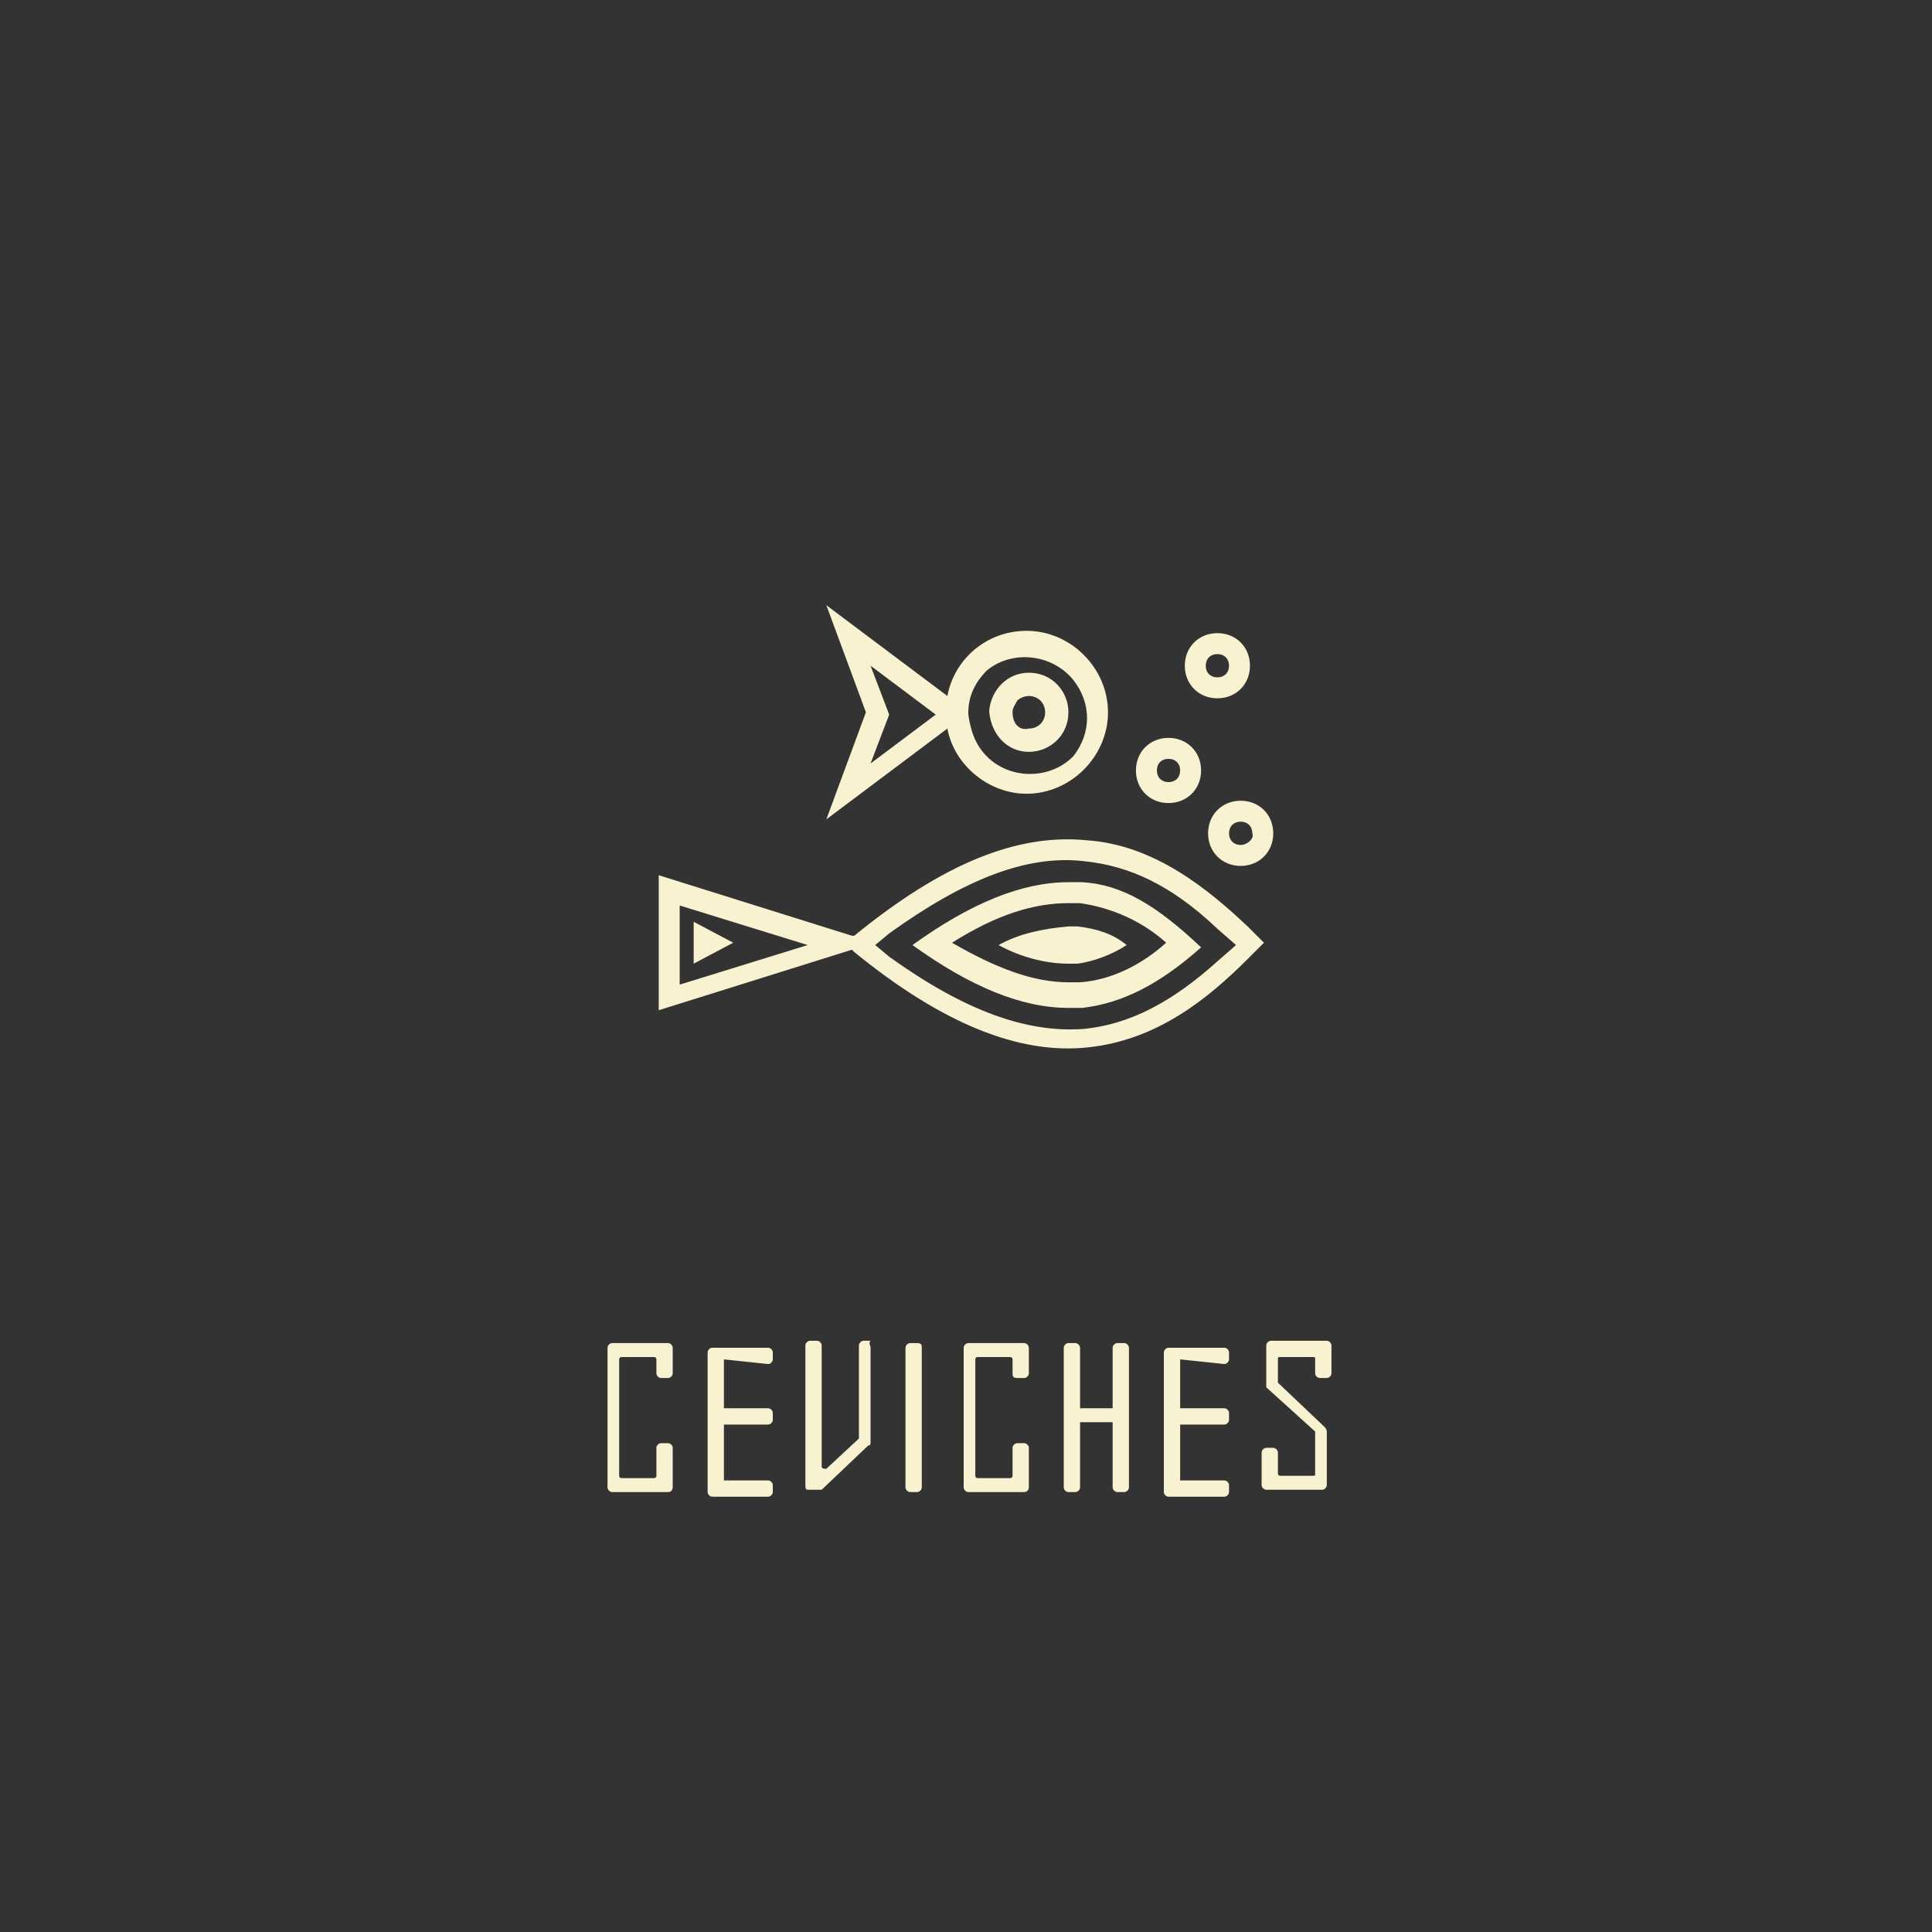 <?xml version="1.0" encoding="utf-8"?>
<!-- Generator: Adobe Illustrator 24.2.3, SVG Export Plug-In . SVG Version: 6.00 Build 0)  -->
<svg version="1.1" id="Isolation_Mode" xmlns="http://www.w3.org/2000/svg" xmlns:xlink="http://www.w3.org/1999/xlink" x="0px"
	 y="0px" viewBox="0 0 83 83" style="enable-background:new 0 0 83 83;" xml:space="preserve">
<rect x="0" y="0" width="83" height="83" fill="#333333" stroke="none"/>
<style type="text/css">
	.st0{fill:none;}
	.st1{enable-background:new    ;}
	.st2{fill:#F9F2D0;}
</style>
<rect x="19.7" y="19.7" class="st0" width="43.6" height="43.6"/>
<g class="st1">
	<path class="st2" d="M28.2,59v-0.6c0,0,0-0.1-0.1-0.1h-1.4c0,0-0.1,0-0.1,0.1v5c0,0,0,0.1,0.1,0.1h1.4c0,0,0.1,0,0.1-0.1v-1.2
		c0-0.1,0.1-0.2,0.2-0.2h0.3c0.1,0,0.2,0.1,0.2,0.2v1.7c0,0,0,0.2-0.2,0.2h-2.4c-0.1,0-0.2-0.1-0.2-0.2v-6c0-0.1,0.1-0.2,0.2-0.2
		h2.4c0.1,0,0.2,0.1,0.2,0.2V59c0,0.1-0.1,0.2-0.2,0.2h-0.3C28.3,59.2,28.2,59.1,28.2,59z"/>
	<path class="st2" d="M31.1,58.4v2v0l0,0.1c0,0,0,0,0,0h1.9c0.1,0,0.2,0.1,0.2,0.2v0.3c0,0.1-0.1,0.2-0.2,0.2h-1.9c0,0,0,0,0,0
		s0,0,0,0.1v2.2c0,0,0,0,0,0.1s0,0,0,0h1.9c0.1,0,0.2,0.1,0.2,0.2v0.3c0,0.1-0.1,0.2-0.2,0.2h-2.4c-0.1,0-0.2-0.1-0.2-0.2v-6
		c0-0.1,0.1-0.2,0.2-0.2h2.4c0.1,0,0.2,0.1,0.2,0.2v0.3c0,0.1-0.1,0.2-0.2,0.2L31.1,58.4C31.1,58.3,31.1,58.3,31.1,58.4L31.1,58.4z"
		/>
	<path class="st2" d="M37.4,57.9V62c0,0,0,0.1-0.1,0.1l-2,1.9c0,0,0,0,0,0c0,0,0,0-0.1,0h-0.4c0,0,0,0-0.1,0c-0.1,0-0.1-0.1-0.1-0.2
		v-6c0-0.1,0.1-0.2,0.2-0.2h0.3c0.1,0,0.2,0.1,0.2,0.2V63c0,0.1,0.1,0.1,0.2,0.1l1.4-1.3c0,0,0,0,0-0.1v-3.9c0-0.1,0.1-0.2,0.2-0.2
		h0.3C37.3,57.7,37.4,57.8,37.4,57.9z"/>
	<path class="st2" d="M39.6,57.9v6c0,0.1-0.1,0.2-0.2,0.2h-0.3c-0.1,0-0.2-0.1-0.2-0.2v-6c0-0.1,0.1-0.2,0.2-0.2h0.3
		C39.6,57.7,39.6,57.8,39.6,57.9z"/>
	<path class="st2" d="M43.5,59v-0.6c0,0,0-0.1-0.1-0.1H42c0,0-0.1,0-0.1,0.1v5c0,0,0,0.1,0.1,0.1h1.4c0,0,0.1,0,0.1-0.1v-1.2
		c0-0.1,0.1-0.2,0.2-0.2h0.3c0.1,0,0.2,0.1,0.2,0.2v1.7c0,0,0,0.2-0.2,0.2h-2.4c-0.1,0-0.2-0.1-0.2-0.2v-6c0-0.1,0.1-0.2,0.2-0.2
		h2.4c0.1,0,0.2,0.1,0.2,0.2V59c0,0.1-0.1,0.2-0.2,0.2h-0.3C43.5,59.2,43.5,59.1,43.5,59z"/>
	<path class="st2" d="M48.5,57.9v6c0,0.1-0.1,0.2-0.2,0.2H48c-0.1,0-0.2-0.1-0.2-0.2v-2.7c0,0,0,0,0-0.1c0,0,0,0,0,0h-1.4
		c0,0,0,0,0,0c0,0,0,0,0,0.1v2.7c0,0.1-0.1,0.2-0.2,0.2h-0.3c-0.1,0-0.2-0.1-0.2-0.2v-6c0-0.1,0.1-0.2,0.2-0.2h0.3
		c0.1,0,0.2,0.1,0.2,0.2v2.5c0,0,0,0,0,0.1c0,0,0,0,0,0h1.4c0,0,0,0,0,0c0,0,0,0,0-0.1v-2.5c0-0.1,0.1-0.2,0.2-0.2h0.3
		C48.4,57.7,48.5,57.8,48.5,57.9z"/>
	<path class="st2" d="M50.7,58.4v2v0l0,0.1c0,0,0,0,0,0h1.9c0.1,0,0.2,0.1,0.2,0.2v0.3c0,0.1-0.1,0.2-0.2,0.2h-1.9c0,0,0,0,0,0
		c0,0,0,0,0,0.1v2.2c0,0,0,0,0,0.1c0,0,0,0,0,0h1.9c0.1,0,0.2,0.1,0.2,0.2v0.3c0,0.1-0.1,0.2-0.2,0.2h-2.4c-0.1,0-0.2-0.1-0.2-0.2
		v-6c0-0.1,0.1-0.2,0.2-0.2h2.4c0.1,0,0.2,0.1,0.2,0.2v0.3c0,0.1-0.1,0.2-0.2,0.2L50.7,58.4C50.7,58.3,50.7,58.3,50.7,58.4
		L50.7,58.4z"/>
	<path class="st2" d="M56.8,64h-2.4c-0.1,0-0.2-0.1-0.2-0.2v-1.4c0-0.1,0.1-0.2,0.2-0.2h0.3c0.1,0,0.2,0.1,0.2,0.2v0.9
		c0,0,0,0.1,0.1,0.1h1.4c0.1,0,0.1,0,0.1-0.1v-1.7c0,0,0,0,0-0.1l-2.1-1.9c0,0,0-0.1,0-0.1v-1.7c0-0.1,0.1-0.2,0.2-0.2h2.4
		c0.1,0,0.2,0.1,0.2,0.2V59c0,0.1-0.1,0.2-0.2,0.2h-0.3c-0.1,0-0.2-0.1-0.2-0.2v-0.6c0-0.1,0-0.1-0.1-0.1h-1.4c-0.1,0-0.1,0-0.1,0.1
		v0v0.9c0,0,0,0.1,0,0.1l2,1.9c0.1,0.1,0.1,0.2,0.1,0.2v2.3C57,63.9,56.9,64,56.8,64z"/>
</g>
<g>
	<path class="st2" d="M52.3,30c0.8,0,1.4-0.6,1.4-1.4s-0.6-1.4-1.4-1.4s-1.4,0.6-1.4,1.4l0,0C50.9,29.4,51.5,30,52.3,30z M52.3,28.1
		c0.3,0,0.5,0.2,0.5,0.5s-0.2,0.5-0.5,0.5s-0.5-0.2-0.5-0.5S52,28.1,52.3,28.1z M50.2,34.5c0.8,0,1.4-0.6,1.4-1.4
		c0-0.8-0.6-1.4-1.4-1.4s-1.4,0.6-1.4,1.4l0,0C48.8,33.9,49.4,34.5,50.2,34.5z M50.2,32.6c0.3,0,0.5,0.2,0.5,0.5s-0.2,0.5-0.5,0.5
		s-0.5-0.2-0.5-0.5S49.9,32.6,50.2,32.6L50.2,32.6L50.2,32.6z M35.5,35.2l5.2-3.9c0.3,1.6,1.8,2.8,3.4,2.8c1.9,0,3.5-1.6,3.5-3.5
		s-1.6-3.5-3.5-3.5c-1.7,0-3.1,1.2-3.4,2.8L35.5,26l1.7,4.6L35.5,35.2z M41.6,30.6c0-0.7,0.3-1.3,0.8-1.8c1.1-0.9,2.8-0.7,3.7,0.4
		c0.8,1,0.8,2.3,0,3.3c-1,1-2.7,1-3.7,0c-0.5-0.5-0.7-1.1-0.8-1.8V30.6z M37.4,28.6l2.8,2.1l-2.8,2.1l0.8-2.1L37.4,28.6z M46.7,36.1
		c-3-0.3-6.2,1-10,4.1h-0.1l-8.3-2.6v5.8l8.3-2.6l0.1,0.1c3.8,3.1,7.1,4.4,10,4.1c3-0.3,5.2-2.1,6.9-3.8l0.7-0.7l-0.7-0.7
		C51.9,38.2,49.6,36.3,46.7,36.1z M29.2,42.3v-3.4l5.5,1.7L29.2,42.3z M52.3,41.3c-2,1.8-3.8,2.7-5.7,2.9c-2.5,0.2-5.2-0.8-8.4-3.1
		l-0.6-0.5l0.6-0.5c3.2-2.3,5.9-3.4,8.4-3.1c1.9,0.2,3.7,1,5.7,2.9l0.8,0.7L52.3,41.3z M31.5,40.5l-1.7,0.9v-1.8L31.5,40.5z
		 M53.3,34.4c-0.8,0-1.4,0.6-1.4,1.4c0,0.8,0.6,1.4,1.4,1.4c0.8,0,1.4-0.6,1.4-1.4l0,0C54.7,35,54.1,34.4,53.3,34.4z M53.3,36.3
		c-0.3,0-0.5-0.2-0.5-0.5s0.2-0.5,0.5-0.5s0.5,0.2,0.5,0.5C53.9,36,53.6,36.3,53.3,36.3z M46.5,37.9c-0.2,0-0.4,0-0.6,0
		c-2,0-4.2,0.9-6.7,2.7c2.5,1.8,4.7,2.7,6.7,2.7c0.2,0,0.4,0,0.6,0c1.7-0.2,3.3-1,5.1-2.6l0,0l0,0C49.7,38.9,48.2,38,46.5,37.9z
		 M46.4,42.2c-0.2,0-0.3,0-0.5,0c-1.5,0-3.1-0.6-5-1.7c1.9-1.2,3.5-1.7,5-1.7c0.2,0,0.3,0,0.5,0c1.4,0.2,2.7,0.8,3.7,1.7
		C49.1,41.4,47.8,42.1,46.4,42.2z M46.3,39.8c0.8,0.1,1.5,0.3,2.1,0.8c-0.6,0.4-1.4,0.7-2.1,0.8c-0.1,0-0.3,0-0.4,0
		c-1,0-2.1-0.3-3-0.8c0.9-0.5,1.9-0.7,3-0.8C46,39.8,46.2,39.8,46.3,39.8z M44.2,32.3c0.9,0,1.7-0.7,1.7-1.7c0-0.9-0.7-1.7-1.7-1.7
		c-0.9,0-1.6,0.7-1.7,1.6v0.1C42.6,31.6,43.3,32.3,44.2,32.3L44.2,32.3z M43.5,30.6c0-0.2,0.1-0.3,0.2-0.5c0.1-0.1,0.3-0.2,0.5-0.2
		c0.4,0,0.7,0.3,0.7,0.7c0,0.4-0.3,0.7-0.7,0.7C43.8,31.4,43.5,31.1,43.5,30.6L43.5,30.6z"/>
</g>
</svg>
